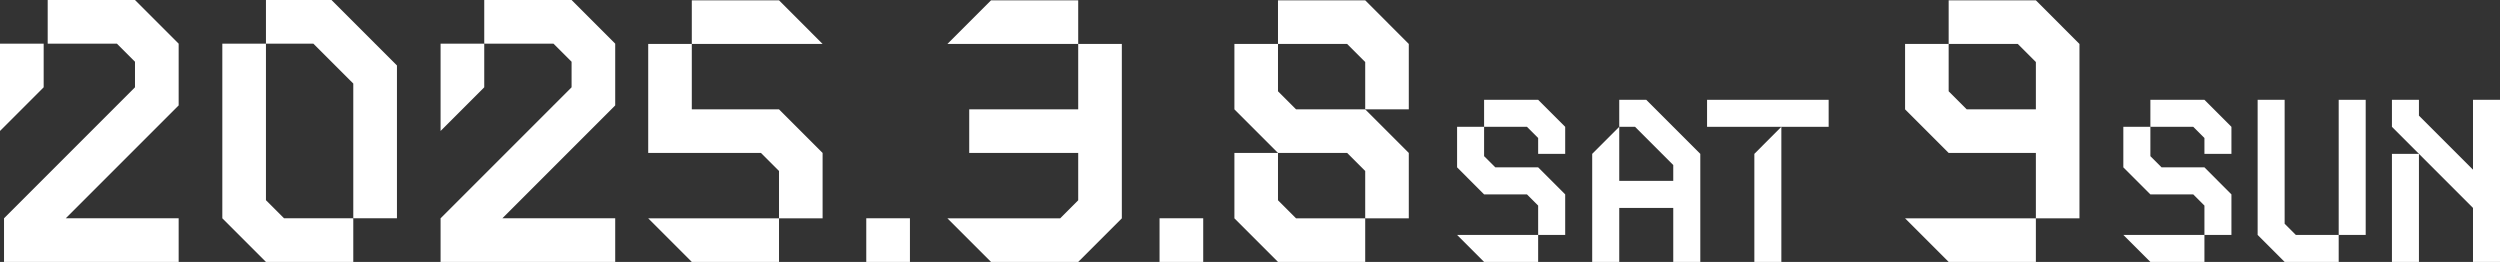 <?xml version="1.0" encoding="UTF-8"?><svg id="_レイヤー_2" xmlns="http://www.w3.org/2000/svg" viewBox="0 0 621.17 65.08"><rect x="0" y="0" width="621.17" height="65.08" fill="#333333" stroke="none"/><defs><style>.cls-1{fill:#fff;}</style></defs><g id="_レイヤー_1-2"><polygon class="cls-1" points="350.04 10.92 339.21 .08 317.54 .08 317.54 10.92 334.72 10.92 339.21 15.41 339.21 27.17 350.04 27.17 350.04 10.92"/><polygon class="cls-1" points="317.54 49.76 317.54 38 306.71 38 306.71 54.25 317.54 65.08 339.21 65.08 339.21 54.25 322.03 54.25 317.54 49.76"/><polygon class="cls-1" points="317.54 22.68 317.54 10.92 306.71 10.92 306.71 27.17 317.54 38 334.72 38 339.21 42.49 339.21 54.25 350.04 54.25 350.04 38 339.21 27.17 322.03 27.17 317.54 22.68"/><polygon class="cls-1" points="246.24 .08 235.4 10.92 267.9 10.92 267.9 .08 246.24 .08"/><polygon class="cls-1" points="267.9 10.92 267.9 27.17 240.82 27.17 240.82 38 267.9 38 267.9 49.76 263.42 54.25 235.4 54.25 246.24 65.08 267.9 65.08 278.74 54.25 278.74 10.92 267.9 10.92"/><rect class="cls-1" x="288.11" y="54.24" width="10.85" height="10.85"/><polygon class="cls-1" points="109.47 32.54 120.32 21.69 120.32 10.85 109.47 10.85 109.47 32.54"/><polygon class="cls-1" points="152.86 10.85 142.02 0 120.32 0 120.32 10.85 137.52 10.85 142.02 15.34 142.02 21.69 109.47 54.24 109.47 65.08 152.86 65.08 152.86 54.24 124.82 54.24 152.86 26.19 152.86 10.85"/><polygon class="cls-1" points="0 32.54 10.85 21.69 10.85 10.85 0 10.85 0 32.54"/><polygon class="cls-1" points="44.39 10.85 33.54 0 11.85 0 11.85 10.85 29.05 10.85 33.54 15.34 33.54 21.69 1 54.24 1 65.08 44.39 65.08 44.39 54.24 16.34 54.24 44.39 26.19 44.39 10.85"/><polygon class="cls-1" points="82.36 0 66.08 0 66.08 10.85 77.86 10.85 87.78 20.76 87.78 54.24 98.63 54.24 98.63 16.27 82.36 0"/><polygon class="cls-1" points="66.08 49.74 66.08 10.85 55.24 10.85 55.24 54.24 66.08 65.08 87.78 65.08 87.78 54.24 70.58 54.24 66.08 49.74"/><rect class="cls-1" x="215.24" y="54.24" width="10.85" height="10.85"/><polygon class="cls-1" points="193.56 .08 171.89 .08 171.89 10.92 204.39 10.92 193.56 .08"/><polygon class="cls-1" points="171.89 27.17 171.89 10.92 161.06 10.92 161.06 38 189.07 38 193.56 42.49 193.56 54.25 204.39 54.25 204.39 38 193.56 27.17 171.89 27.17"/><polygon class="cls-1" points="171.89 65.08 193.56 65.08 193.56 54.25 161.06 54.25 171.89 65.08"/><polygon class="cls-1" points="388.9 38.23 388.9 31.51 382.18 24.8 368.75 24.8 368.75 31.51 379.4 31.51 382.18 34.29 382.18 38.23 388.9 38.23"/><polygon class="cls-1" points="362.04 41.58 368.75 48.3 379.4 48.3 382.18 51.08 382.18 58.37 388.9 58.37 388.9 48.3 382.18 41.58 371.54 41.58 371.54 41.58 368.75 38.8 368.75 31.51 362.04 31.51 362.04 41.58"/><polygon class="cls-1" points="368.75 65.08 382.18 65.08 382.18 58.37 362.04 58.37 368.75 65.08"/><polygon class="cls-1" points="409.04 24.8 402.33 24.8 402.33 31.51 406.26 31.51 415.75 41.01 415.75 44.94 402.33 44.94 402.33 31.51 395.61 38.23 395.61 65.08 402.33 65.08 402.33 51.66 415.75 51.66 415.75 65.08 422.47 65.08 422.47 38.23 409.04 24.8"/><rect class="cls-1" x="424.15" y="24.8" width="30.21" height="6.71"/><polygon class="cls-1" points="435.9 65.08 442.61 65.08 442.61 31.51 435.9 38.23 435.9 65.08"/><rect class="cls-1" x="594.32" y="38.23" width="6.71" height="26.86"/><polygon class="cls-1" points="614.46 24.8 614.46 42.16 601.03 28.73 601.03 24.8 594.32 24.8 594.32 31.51 614.46 51.66 614.46 65.08 621.17 65.08 621.17 24.8 614.46 24.8"/><polygon class="cls-1" points="554.44 38.23 554.44 31.51 547.73 24.8 534.3 24.8 534.3 31.51 544.95 31.51 547.73 34.29 547.73 38.23 554.44 38.23"/><polygon class="cls-1" points="527.58 41.58 534.3 48.3 544.95 48.3 547.73 51.08 547.73 58.37 554.44 58.37 554.44 48.3 547.73 41.58 537.08 41.58 534.3 38.8 534.3 31.51 527.58 31.51 527.58 41.58"/><polygon class="cls-1" points="534.3 65.08 547.73 65.08 547.73 58.37 527.58 58.37 534.3 65.08"/><rect class="cls-1" x="581.09" y="24.8" width="6.71" height="33.57"/><polygon class="cls-1" points="570.44 58.37 567.66 55.59 567.66 24.8 560.95 24.8 560.95 58.37 567.66 65.08 581.09 65.08 581.09 58.37 570.44 58.37"/><polygon class="cls-1" points="505.85 .08 484.18 .08 484.18 10.92 501.36 10.92 505.85 15.41 505.85 27.17 488.67 27.17 484.18 22.68 484.18 10.92 473.35 10.92 473.35 27.17 484.18 38 505.85 38 505.85 54.25 516.68 54.25 516.68 10.92 505.85 .08"/><polygon class="cls-1" points="484.18 65.08 505.85 65.08 505.85 54.25 473.35 54.25 484.18 65.08"/></g></svg>